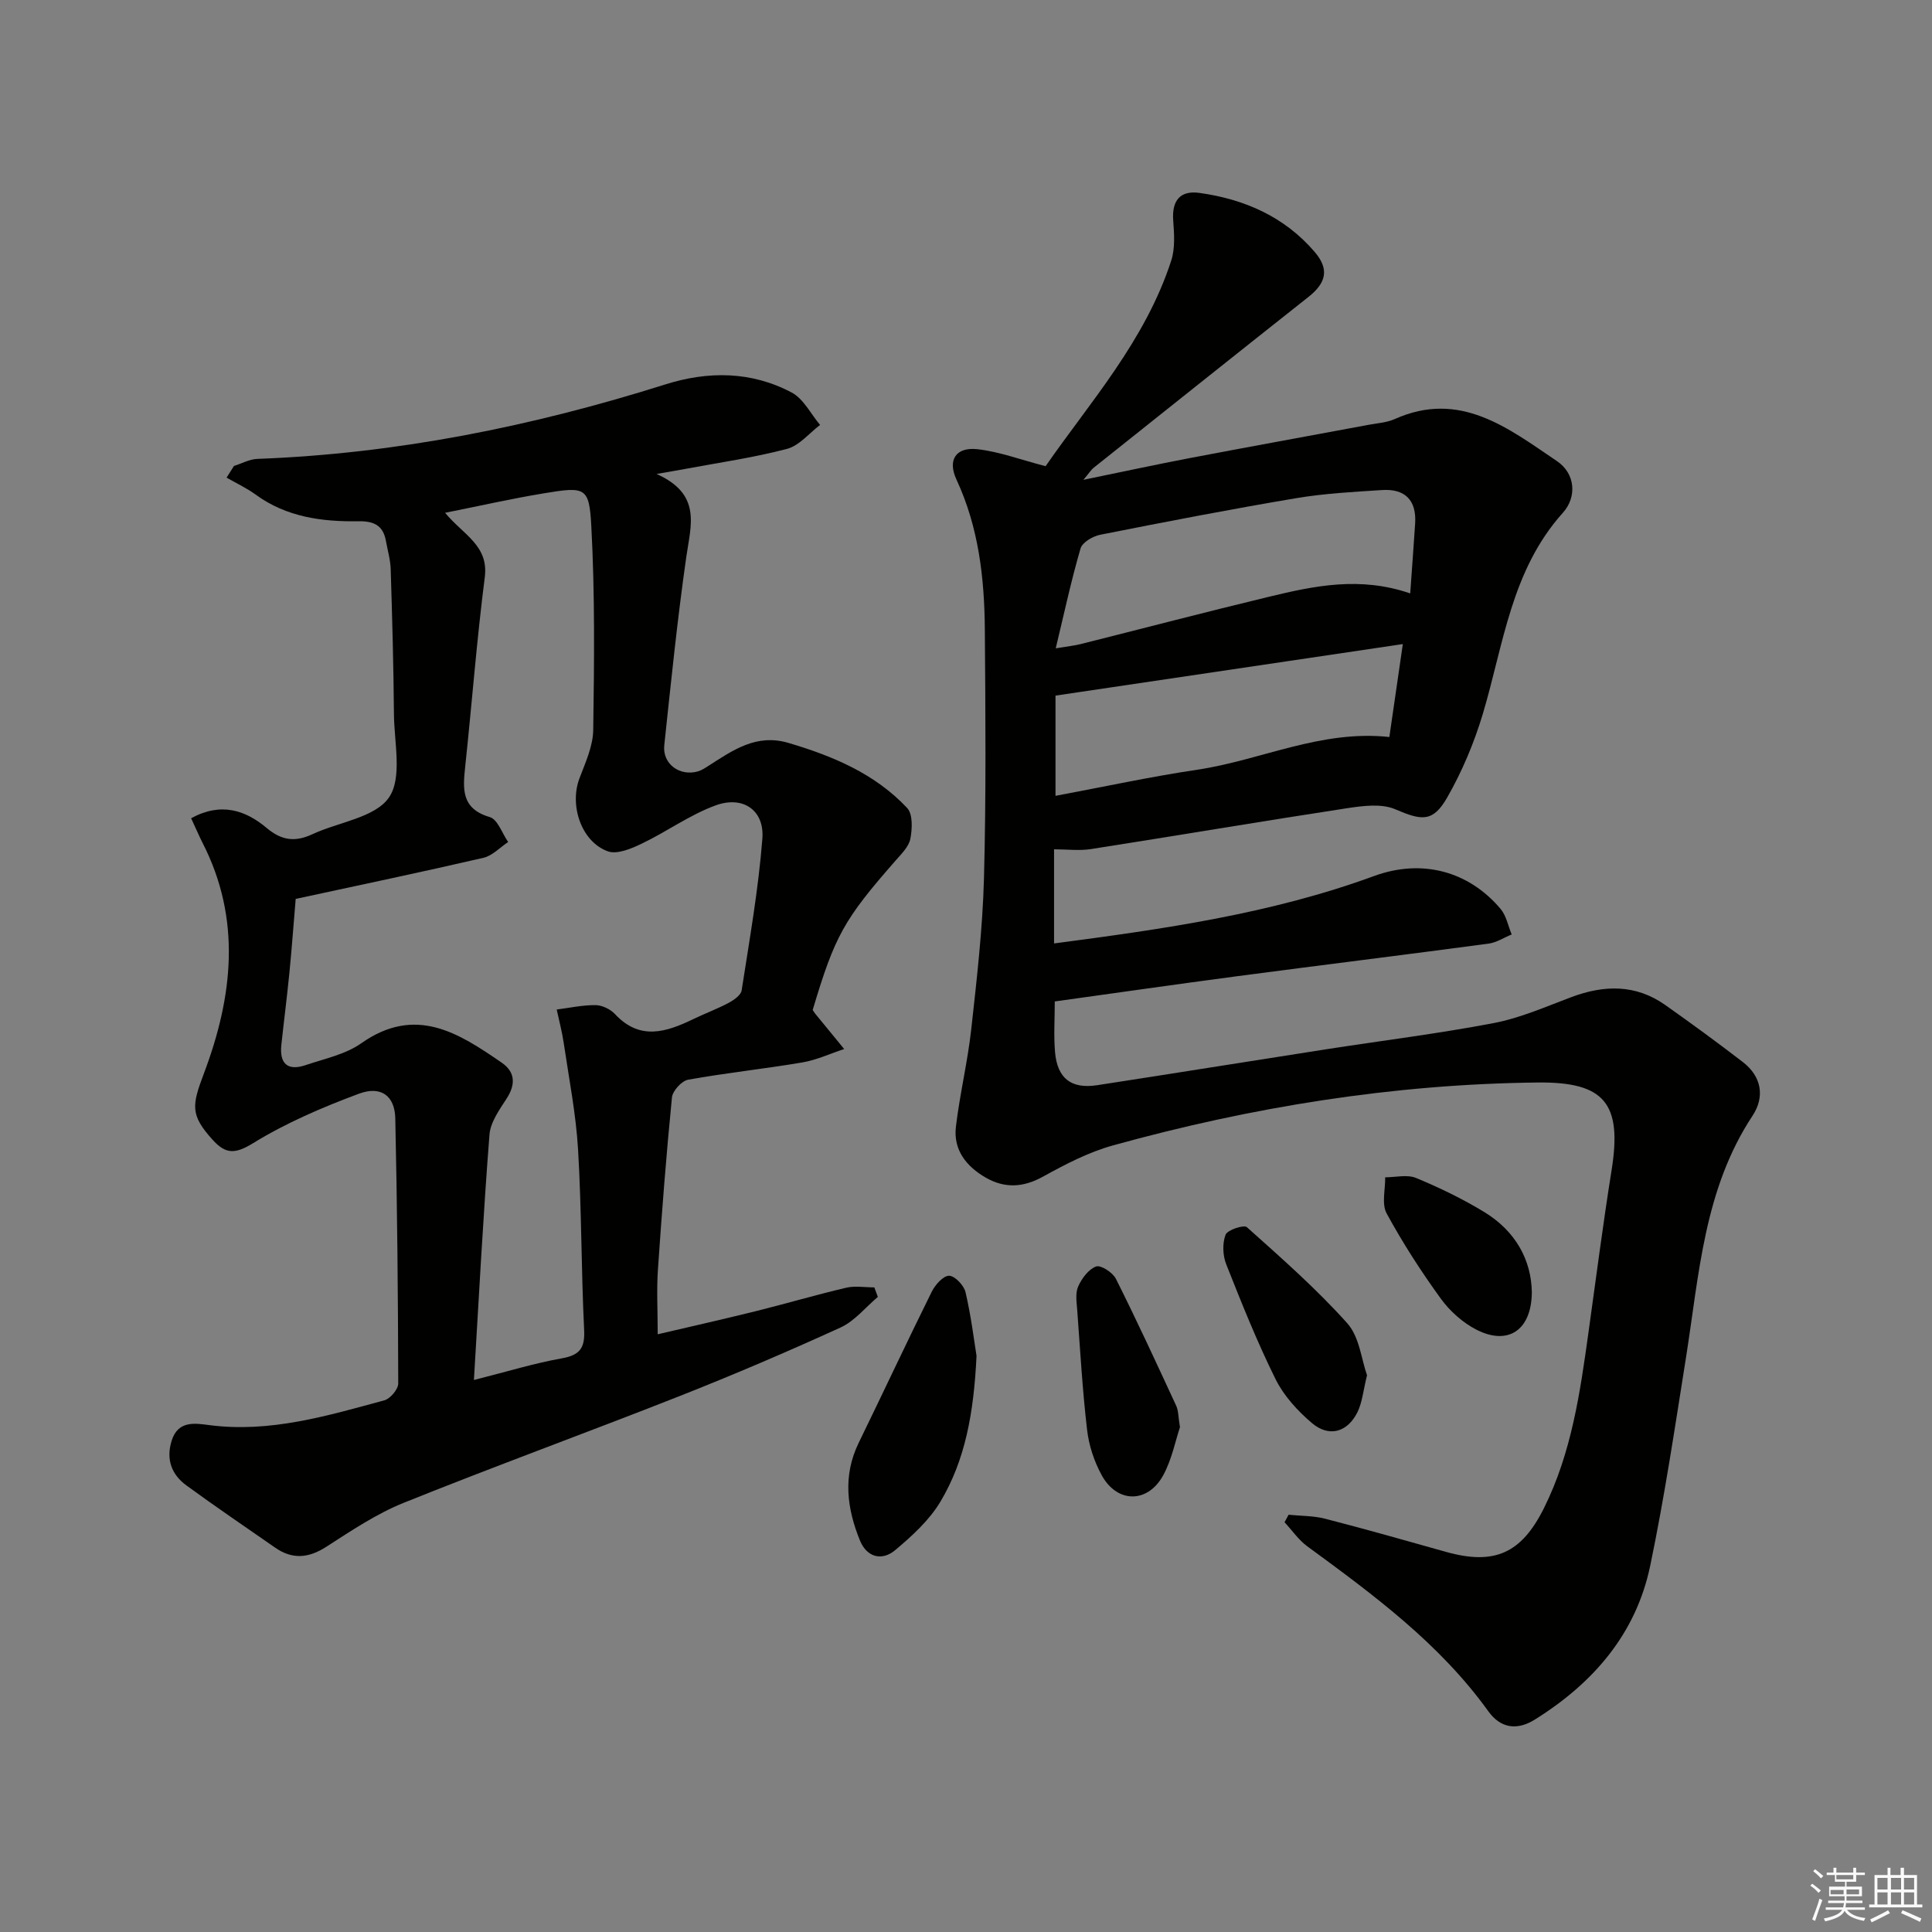 <svg enable-background="new 0 0 400 400" viewBox="0 0 400 400" xmlns="http://www.w3.org/2000/svg"><rect x="0" y="0" width="400" height="400" fill="#808080" stroke="none"/><g fill="#010100"><path d="m218.23 175.84v19.49c22.63-2.98 44.92-6.13 66.26-13.96 9.86-3.61 19.56-1.05 26.19 6.81 1.19 1.41 1.55 3.51 2.3 5.29-1.6.65-3.14 1.68-4.8 1.9-17.28 2.31-34.58 4.44-51.86 6.72-12.64 1.67-25.25 3.49-37.94 5.25 0 3.52-.24 7.01.05 10.46.47 5.47 3.35 7.7 8.72 6.88 15.75-2.42 31.49-4.96 47.24-7.41 11.63-1.81 23.34-3.25 34.9-5.46 5.48-1.05 10.74-3.38 16.02-5.36 6.8-2.55 13.34-2.7 19.47 1.63 5.42 3.83 10.79 7.75 16.05 11.8 3.91 3.01 4.59 7.22 2.01 11.13-10.05 15.21-11.04 32.79-13.76 49.97-2.29 14.42-4.44 28.89-7.42 43.18-2.94 14.12-11.8 24.31-23.87 31.85-3.76 2.35-7.14 1.78-9.65-1.71-10.1-14.04-23.76-24.1-37.48-34.15-1.81-1.33-3.15-3.31-4.71-4.99.28-.52.56-1.03.84-1.55 2.53.26 5.15.2 7.58.83 8.36 2.15 16.66 4.51 24.97 6.85 10.03 2.82 15.63.35 20.3-9.01 5.74-11.5 7.51-24 9.25-36.51 1.56-11.19 3-22.4 4.78-33.55 2.18-13.7-1.38-18.25-15.29-18.1-29.9.33-59.2 5.06-87.97 13.03-5.05 1.4-9.87 3.92-14.49 6.47-4.09 2.26-7.9 2.44-11.8.21-4.01-2.29-6.78-5.72-6.21-10.55.8-6.74 2.42-13.39 3.17-20.13 1.15-10.4 2.36-20.84 2.64-31.28.46-17.15.31-34.33.18-51.49-.08-10.67-1.27-21.19-5.87-31.08-1.88-4.03-.17-6.78 4.3-6.3 4.5.49 8.87 2.15 14.15 3.52 9.08-13.12 20.64-25.96 26.02-42.6.82-2.55.6-5.54.4-8.29-.3-4.12 1.45-6.25 5.44-5.69 9.32 1.3 17.61 4.93 23.85 12.22 3.06 3.57 2.41 6.39-1.28 9.31-14.87 11.76-29.68 23.58-44.51 35.4-.47.37-.8.93-2.09 2.47 8.14-1.67 15.01-3.16 21.92-4.48 12.39-2.36 24.8-4.61 37.2-6.92 1.8-.33 3.71-.45 5.34-1.18 13.52-6.05 23.5 1.91 33.57 8.7 3.82 2.57 4.19 7.42 1.24 10.7-10.72 11.93-12.28 27.27-16.58 41.65-1.79 5.98-4.28 11.89-7.37 17.3-2.98 5.2-5.3 4.78-10.76 2.44-2.86-1.23-6.73-.71-10.03-.21-17.71 2.71-35.38 5.7-53.08 8.47-2.4.35-4.9.03-7.53.03zm73.74-52.98c.37-5.26.72-9.87 1.02-14.48.31-4.84-2.12-7.23-6.85-6.92-5.95.38-11.95.7-17.82 1.69-13.55 2.28-27.04 4.89-40.51 7.56-1.54.3-3.72 1.57-4.09 2.83-1.92 6.55-3.35 13.24-5.14 20.69 2.59-.43 3.88-.56 5.12-.87 13.02-3.27 26-6.67 39.04-9.81 9.37-2.26 18.81-4.27 29.23-.69zm-1.53 10.49c-24.56 3.64-47.96 7.12-71.91 10.67v20.75c9.86-1.84 19.56-3.95 29.36-5.41 13.17-1.96 25.57-8.31 39.76-6.77.87-6 1.74-12.01 2.79-19.24z"/><path d="m39.57 169.41c6.2-3.4 11.29-1.65 15.65 2.02 3.15 2.65 5.94 2.92 9.47 1.28 5.42-2.52 12.96-3.42 15.84-7.6 2.81-4.09 1.07-11.42 1.03-17.32-.08-9.98-.36-19.96-.67-29.94-.06-1.96-.64-3.91-.99-5.86-.57-3.18-2.45-4.12-5.66-4.07-7.55.12-14.92-.85-21.31-5.52-1.87-1.36-4-2.35-6.02-3.51.51-.81 1.02-1.61 1.53-2.42 1.61-.5 3.2-1.4 4.82-1.46 28.91-1.08 56.97-6.74 84.49-15.42 8.89-2.81 17.83-2.74 26.16 1.68 2.46 1.3 3.95 4.43 5.88 6.71-2.27 1.71-4.31 4.29-6.86 4.96-6.88 1.81-13.96 2.82-20.97 4.13-1.44.27-2.88.51-6.03 1.06 9.39 4.19 7.1 10.6 6.17 17.1-1.86 12.98-3.18 26.04-4.57 39.08-.41 3.85 3.21 6.49 6.99 5.39.78-.23 1.5-.72 2.19-1.16 5.03-3.22 9.89-6.69 16.52-4.73 9.21 2.72 17.92 6.37 24.59 13.48 1.19 1.27 1.06 4.31.66 6.37-.32 1.64-1.84 3.12-3.04 4.49-10.72 12.23-12.58 15.54-17.18 30.95.18.27.34.56.55.81 1.99 2.43 3.98 4.85 5.97 7.28-2.89.95-5.72 2.28-8.69 2.78-7.84 1.33-15.78 2.16-23.61 3.57-1.34.24-3.23 2.31-3.36 3.68-1.18 11.9-2.1 23.82-2.91 35.75-.28 4.1-.04 8.24-.04 13.28 6.62-1.55 13.46-3.09 20.25-4.77 6.27-1.56 12.48-3.39 18.77-4.87 1.85-.43 3.88-.07 5.83-.07.24.66.49 1.31.73 1.97-2.55 2.15-4.79 4.99-7.71 6.33-11 5.02-22.13 9.78-33.38 14.22-18.98 7.49-38.17 14.47-57.1 22.09-5.65 2.28-10.85 5.78-16.01 9.1-3.68 2.37-7.03 2.65-10.59.17-6.14-4.27-12.33-8.47-18.37-12.88-3.08-2.25-4.24-5.4-3.06-9.23 1.32-4.27 4.85-3.64 7.85-3.25 12.56 1.62 24.36-1.93 36.2-5.14 1.22-.33 2.87-2.29 2.87-3.48-.04-18.3-.21-36.61-.61-54.9-.1-4.64-2.94-6.81-7.55-5.09-7.56 2.81-15.1 6.05-21.94 10.26-3.77 2.32-5.7 2.19-8.35-.75-4.65-5.15-4.28-7.09-1.77-13.75 5.97-15.84 7.83-31.91-.33-47.78-.73-1.46-1.37-2.97-2.33-5.02zm58.55 116.3c7.01-1.77 12.52-3.47 18.15-4.47 3.71-.66 4.86-2.06 4.67-5.87-.61-12.46-.52-24.96-1.26-37.41-.44-7.38-1.89-14.7-2.97-22.03-.34-2.33-.96-4.61-1.45-6.92 2.69-.34 5.37-.94 8.06-.91 1.36.02 3.05.84 4 1.85 5.17 5.56 10.64 3.74 16.27 1.02 2.4-1.16 4.91-2.08 7.25-3.33 1.09-.58 2.56-1.6 2.71-2.59 1.62-10.45 3.47-20.9 4.29-31.42.46-5.87-4-8.95-9.66-6.89-5.36 1.95-10.13 5.45-15.32 7.93-2.16 1.04-5.12 2.29-7.04 1.58-5.52-2.03-7.95-9.56-5.85-15.1 1.23-3.24 2.8-6.65 2.85-10 .21-14.1.36-28.23-.4-42.29-.43-8.04-1.25-8.14-9.78-6.73-6.69 1.1-13.31 2.61-20.49 4.04 3.8 4.59 9.06 6.76 8.22 13.34-1.67 13.01-2.66 26.11-4.05 39.16-.49 4.63-.88 8.75 5.09 10.5 1.63.48 2.55 3.37 3.8 5.16-1.7 1.12-3.26 2.84-5.12 3.27-12.88 2.98-25.82 5.69-38.87 8.51-.46 5.47-.82 10.43-1.31 15.37-.49 4.96-1.13 9.91-1.66 14.86-.41 3.83 1.26 5.45 5 4.19 3.92-1.33 8.26-2.21 11.54-4.53 11.26-7.92 20.15-2.13 29.08 4.01 2.78 1.91 2.93 4.46 1.05 7.39-1.5 2.33-3.38 4.92-3.58 7.52-1.29 16.57-2.16 33.14-3.22 50.79z"/><path d="m202.18 280.72c-.57 11.92-2.36 21.58-7.45 30.14-2.3 3.87-5.88 7.13-9.38 10.07-2.75 2.32-5.89 1.5-7.31-1.99-2.7-6.64-3.58-13.39-.26-20.21 5.08-10.42 9.99-20.93 15.14-31.32.71-1.42 2.38-3.29 3.58-3.28 1.19.01 3.07 1.99 3.4 3.4 1.16 4.97 1.78 10.07 2.28 13.19z"/><path d="m244.3 295.48c-.93 2.77-1.66 6.59-3.42 9.87-3.19 5.95-9.59 5.95-12.8.05-1.55-2.84-2.64-6.15-3.01-9.36-.96-8.22-1.43-16.5-2.04-24.76-.12-1.65-.43-3.52.19-4.92.74-1.67 2.15-3.58 3.72-4.15.97-.35 3.45 1.25 4.1 2.56 4.35 8.67 8.41 17.49 12.49 26.3.46 1 .41 2.25.77 4.41z"/><path d="m283.03 284.73c-.8 3.22-.99 5.63-1.98 7.64-2.08 4.19-5.9 5.26-9.43 2.26-2.97-2.52-5.82-5.64-7.53-9.09-3.83-7.73-7.04-15.77-10.22-23.8-.72-1.82-.81-4.33-.13-6.1.39-1.01 3.8-2.12 4.41-1.57 7.15 6.4 14.41 12.77 20.79 19.9 2.52 2.81 2.93 7.51 4.09 10.76z"/><path d="m317.15 267.56c-.07 7.91-4.97 11.07-11.48 7.73-2.84-1.46-5.51-3.85-7.39-6.45-4.08-5.63-7.88-11.52-11.2-17.63-1.06-1.96-.25-4.94-.29-7.46 2.14 0 4.55-.62 6.38.13 4.88 2.02 9.69 4.35 14.2 7.1 6.37 3.91 9.68 9.84 9.78 16.58z"/></g><path d="m374.8 390.4.4-.4c.7.5 1.3 1 1.8 1.4l-.5.5c-.5-.6-1.1-1.1-1.7-1.5zm1 7.3-.6-.3c.5-1.4 1.1-2.8 1.5-4.3.2.1.4.2.6.3-.5 1.3-1 2.8-1.5 4.3zm-.4-10.3.4-.4c.4.3 1 .8 1.7 1.4l-.5.5c-.4-.5-1-1-1.6-1.5zm2.5.3h1.7v-1h.6v1h3.5v-1h.6v1h1.8v.5h-1.8v1.4h-2v1h3.2v2h-3.2v.9h3.3v.5h-3.4c0 .3-.1.6-.1.9h4v.5h-3.7c.7.9 1.9 1.5 3.8 1.7-.1.2-.2.4-.3.6-2.1-.4-3.5-1.1-4-2.1-.4 1-1.8 1.7-4 2.2-.1-.2-.2-.4-.3-.6 2.1-.4 3.4-1 3.8-1.8h-3.4v-.5h3.6c.1-.3.1-.6.2-.9h-3.3v-.5h3.4c0-.3 0-.6 0-.9h-3.2v-2h3.3v-1h-2.1v-1.4h-1.7v-.5zm1.1 3.5v1h2.7c0-.3 0-.4 0-.4 0-.1 0-.2 0-.2 0-.1 0-.2 0-.3h-2.7zm1.2-3v.9h3.5v-.9zm4.7 3h-2.6v.6.4h2.6z" fill="#fafafb"/><path d="m393.6 386.7h.6v1.5h2.7v6.1h1.1v.6h-11v-.6h1.1v-6.1h2.7v-1.5h.6v1.5h2.1v-1.5zm-2.7 8.8.4.6c-1.2.6-2.5 1.3-3.8 1.9-.1-.2-.2-.4-.3-.6 1.2-.6 2.5-1.2 3.7-1.9zm-2.2-6.7v2.4h2.1v-2.4zm0 3v2.5h2.1v-2.5zm2.8-3v2.4h2.1v-2.4zm0 3v2.5h2.1v-2.5zm6 6.1c-1.4-.7-2.7-1.3-3.9-1.8l.3-.6c1.5.6 2.7 1.2 3.9 1.7zm-1.2-9.1h-2.1v2.4h2.1zm-2.1 3v2.5h2.1v-2.5z" fill="#fafafb"/></svg>